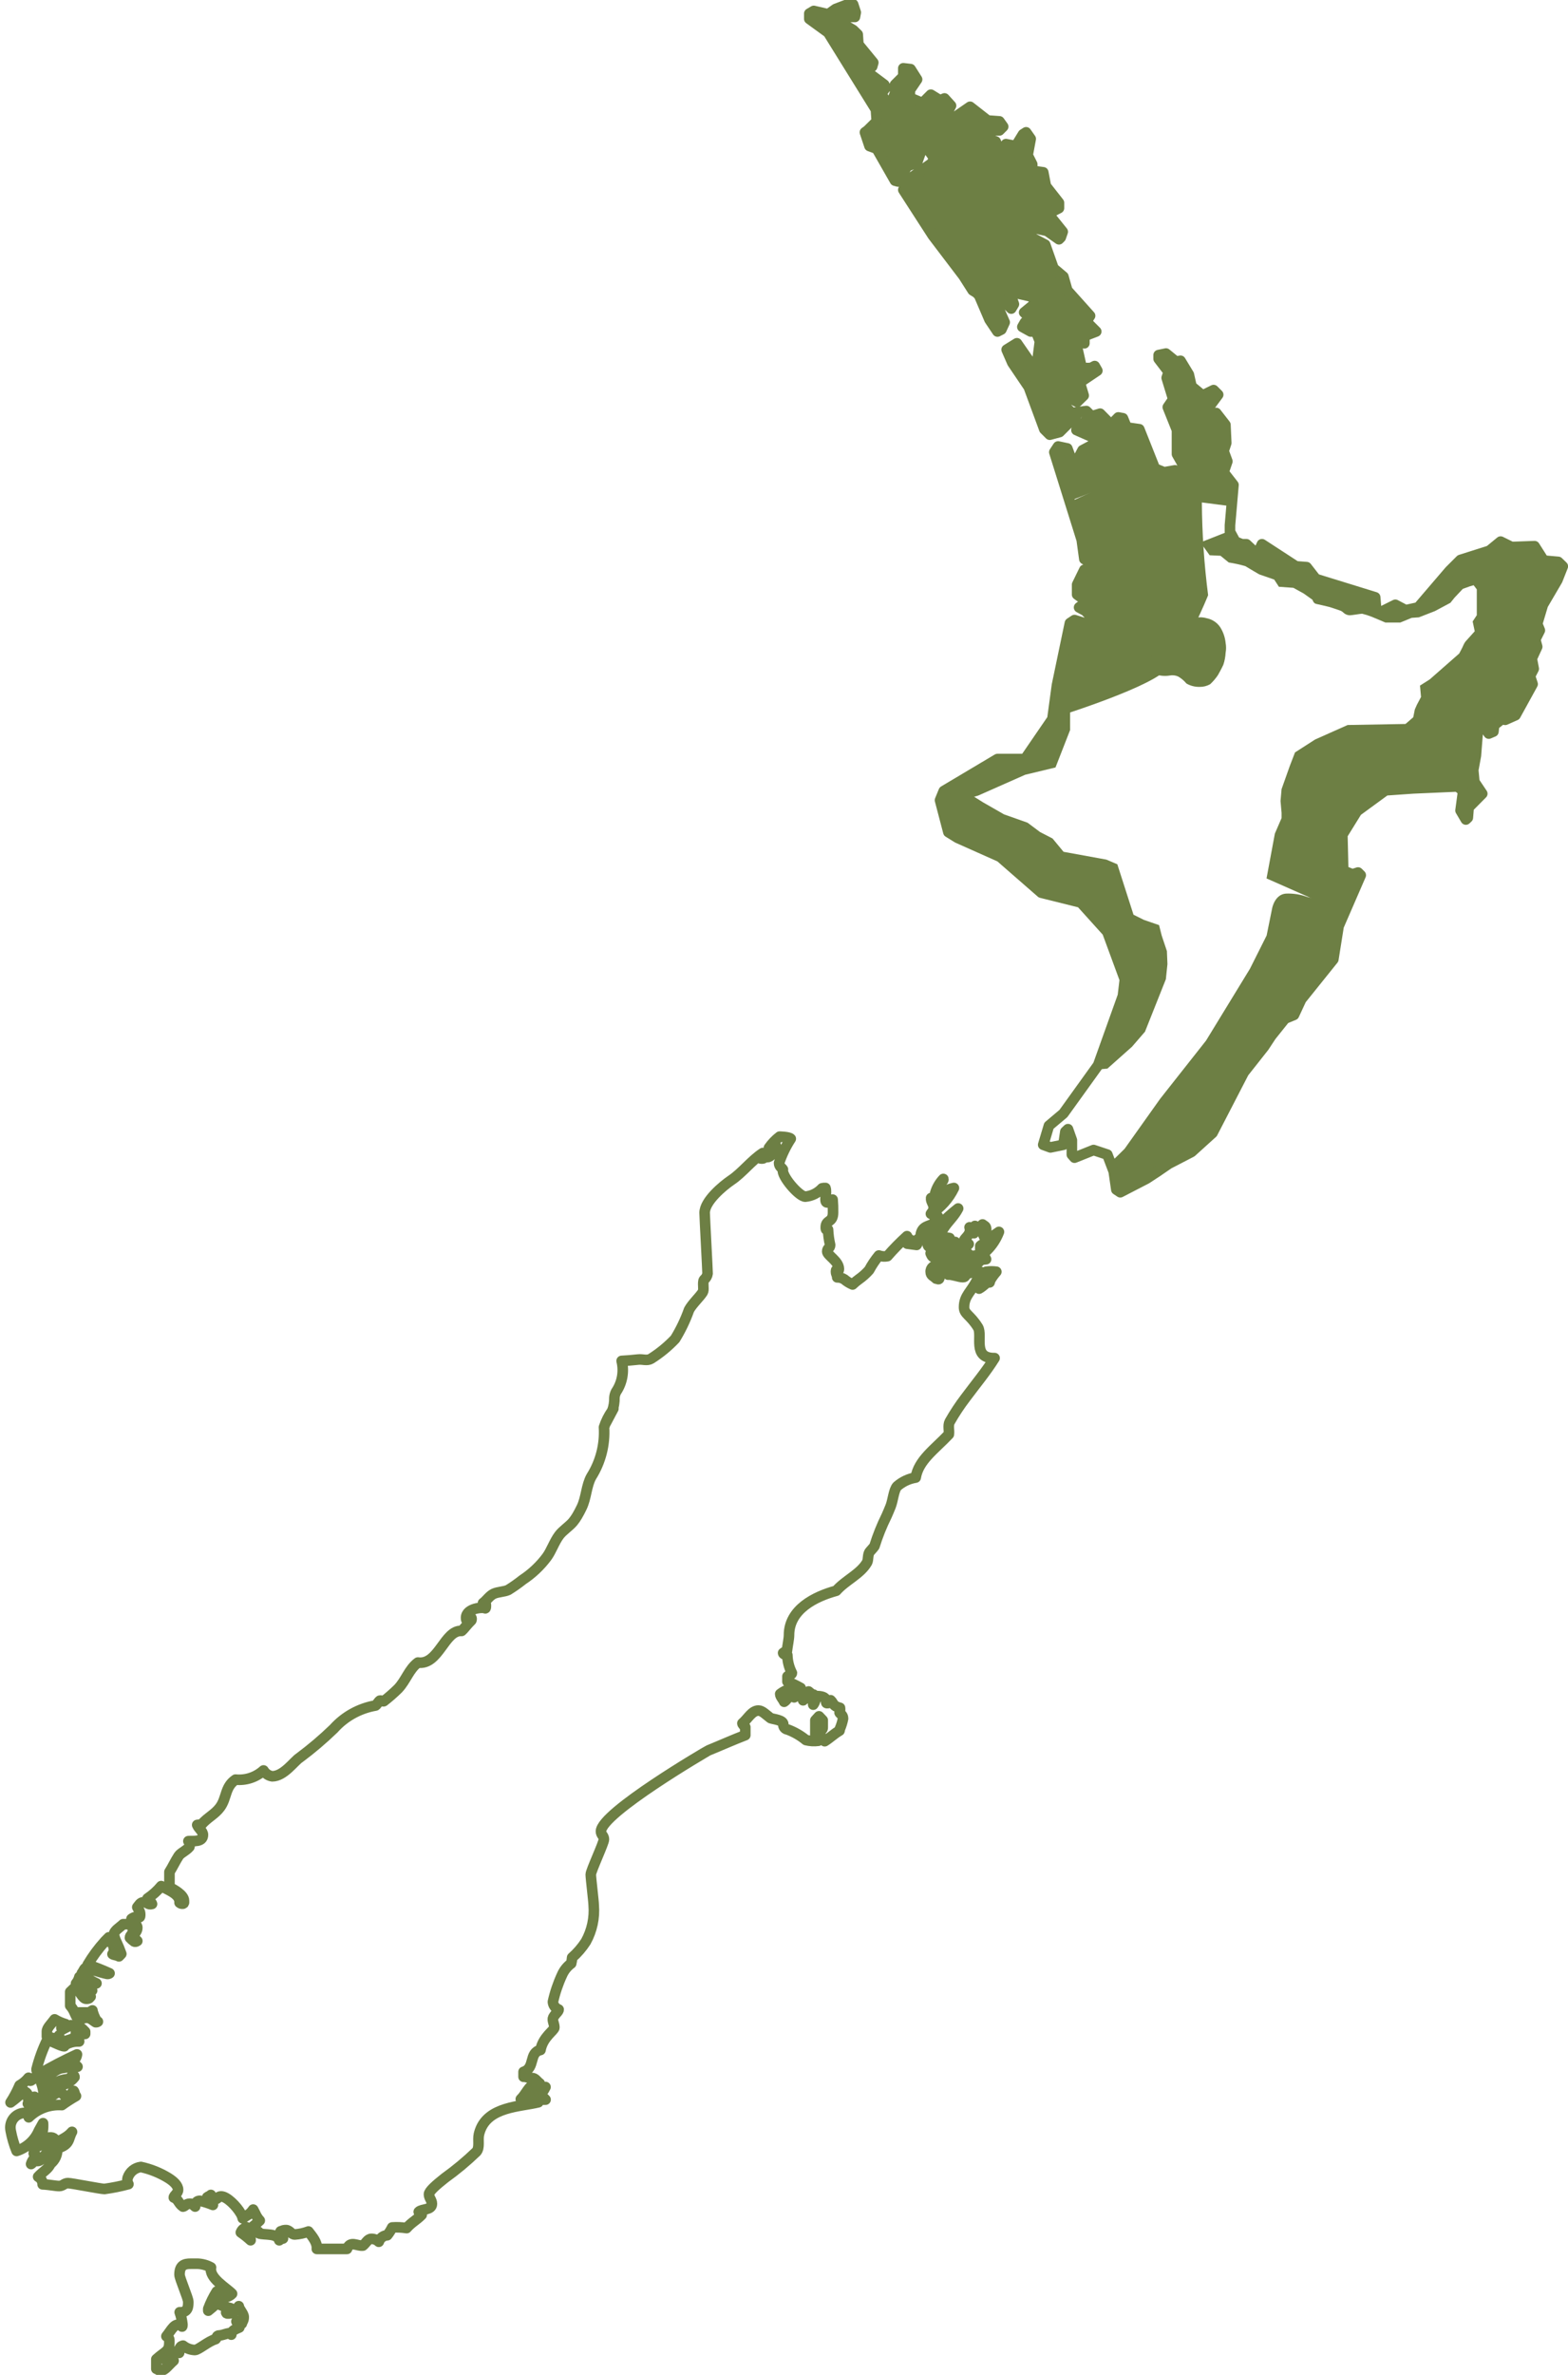 <svg width="148" height="224" viewBox="0 0 148 224" fill="none" xmlns="http://www.w3.org/2000/svg">
<g clip-path="url(#clip0_6_805)">
<path d="M115.833 43.523L115.477 42.55L115.727 41.785L115.648 40.063L114.776 38.943L113.983 39.695L113.361 39.364L114.961 37.208L114.526 36.766L113.479 37.278L112.423 36.409L112.172 35.292L111.379 33.989L110.936 34.069L109.998 33.303L109.299 33.451V33.805L110.25 35.044L110.065 35.609L110.686 37.638L110.17 38.386L111.042 40.557V42.834L111.916 44.373L111.62 44.635L110.852 44.373L109.808 44.557L108.773 43.743L101.004 47.34L101.98 50.953L102.231 52.781L102.675 53.046L103.119 52.925L103.66 53.651L102.932 53.98L102.243 53.796L101.557 55.202V56.136H102.036L102.243 55.967L102.674 56.136L102.642 56.601L101.739 57.365L103.003 58.129L102.506 58.894L101.287 58.623L100.79 58.984L99.298 67.755C99.298 67.755 107.874 65.106 109.868 63.349C111.863 61.592 114.032 56.138 114.032 56.138C113.658 53.237 113.46 50.316 113.441 47.392L116.237 47.754L116.41 45.757L115.481 44.562L115.833 43.523Z" fill="#6D7F44"/>
<path d="M57.45 133.667L57.182 134.206L57.896 132.862L57.45 133.667ZM92.414 121.545C92.911 121.274 93.124 120.867 93.408 120.956C93.429 120.859 93.463 120.764 93.51 120.675C93.665 120.419 93.842 120.177 94.041 119.953C93.724 119.91 93.403 119.91 93.087 119.953C93.235 120.166 93.235 120.206 93.143 120.324C92.809 120.075 92.433 119.889 92.033 119.773C91.811 119.988 91.519 120.116 91.211 120.135C91.063 120.19 91.222 120.462 90.878 120.462C90.533 120.462 89.843 120.185 89.497 120.228C89.757 120.028 90.328 120.047 90.328 119.703C90.328 119.305 92.22 119.03 92.41 119.03C92.427 119.03 92.427 118.805 93.071 118.773C92.936 118.43 92.531 118.235 92.528 117.89V117.519C92.653 117.402 92.806 117.318 92.972 117.274C93.049 117.5 93.099 117.733 93.119 117.97C93.634 117.47 94.033 116.864 94.287 116.194C93.924 116.477 93.493 116.636 93.4 117.014C93.183 116.878 92.809 116.733 92.809 116.387C92.809 116.041 93.084 116.318 93.084 115.973C93.084 115.629 92.927 115.648 92.741 115.491C92.555 115.648 92.464 115.904 92.355 115.91L92.025 115.633C92.015 115.865 91.982 116.095 91.925 116.319C91.838 116.081 91.57 115.973 91.515 115.764C91.713 116.353 91.132 116.731 91.02 116.942L91.432 117.345L91.199 117.563C91.013 117.502 90.821 117.461 90.626 117.441C90.607 117.584 90.554 117.72 90.471 117.838C90.388 117.956 90.278 118.053 90.15 118.121V117.143C89.902 117.484 89.593 117.776 89.238 118.006C89.229 118.315 89.367 118.594 89.386 118.915C89.71 118.936 90.016 118.652 90.246 118.521L90.542 118.798C90.731 118.484 90.944 118.246 91.289 118.246C91.633 118.246 91.219 118.522 91.564 118.522C91.908 118.522 91.997 118.363 92.115 118.465C91.574 118.901 90.936 119.203 90.255 119.348C90.052 119.348 89.85 119.307 89.664 119.226C89.637 120.056 88.777 119.835 88.404 120.272C88.605 120.315 88.675 120.107 88.675 120.453C88.675 120.799 88.468 120.591 88.357 120.6C88.104 120.34 87.848 120.319 87.848 119.975C87.838 119.883 87.852 119.791 87.888 119.706C87.925 119.621 87.982 119.547 88.055 119.491C88.215 119.649 88.429 119.74 88.654 119.747C88.744 119.301 88.74 118.843 88.644 118.399C88.261 118.387 88.119 118.915 87.841 118.212C88.347 118.109 88.627 117.554 89.024 117.419C89.151 117.419 88.944 117.213 88.936 117.107L89.176 116.862C89.288 116.862 89.472 116.986 89.63 116.778L88.571 116.597C88.325 116.973 88.01 117.299 87.643 117.558C87.616 117.531 87.595 117.499 87.582 117.463C87.569 117.427 87.564 117.389 87.567 117.351C87.832 116.808 87.966 116.211 87.958 115.607C88.369 115.676 88.151 115.669 88.451 115.486C88.551 115.606 88.531 115.694 88.548 115.885H89.046C89.49 115.177 90.035 114.764 90.436 113.987C89.845 114.453 89.283 114.955 88.753 115.489C88.661 115.249 88.648 114.817 88.457 114.659C88.268 114.973 88.222 115.31 88.014 115.448C87.703 115.672 87.039 115.629 86.909 116.44C87.258 116.309 87.365 116.04 87.476 116.034C87.591 116.157 87.591 116.296 87.709 116.384C87.392 116.632 87.023 116.805 86.628 116.889C86.608 117.213 86.628 117.302 86.519 117.423L85.632 117.305C85.648 117.213 85.766 117.124 85.927 116.942C85.927 116.942 85.653 116.795 85.611 116.597C84.956 117.188 84.338 117.817 83.76 118.483C83.491 118.536 83.213 118.515 82.956 118.422C82.605 118.848 82.297 119.307 82.037 119.792C81.744 120.124 81.412 120.421 81.048 120.675C80.845 120.82 80.653 120.98 80.474 121.154C80.193 121.034 79.931 120.872 79.698 120.675C79.499 120.544 79.263 120.476 79.024 120.483C79.043 120.254 78.906 120.254 78.906 119.91C78.906 119.566 79.181 120.047 79.181 119.703C79.181 118.943 78.079 118.408 78.079 118.046C78.079 117.683 78.354 117.77 78.354 117.424C78.244 116.949 78.178 116.465 78.157 115.978C78.036 115.91 77.942 116.113 77.942 115.767C77.942 115.008 78.629 115.372 78.629 114.369C78.636 113.962 78.622 113.555 78.588 113.149C78.375 113.296 78.424 113.42 78.079 113.42C77.735 113.42 78.079 112.502 77.912 112.053C77.807 112.045 77.701 112.055 77.599 112.082C77.187 112.532 76.622 112.812 76.013 112.868C75.412 112.868 73.739 110.918 73.896 110.305C73.8 110.14 73.535 110.038 73.535 109.692C73.803 108.887 74.173 108.119 74.637 107.407C74.479 107.227 73.589 107.21 73.589 107.21C73.199 107.509 72.858 107.866 72.577 108.269C72.695 108.274 72.812 108.256 72.922 108.215C73.032 108.174 73.133 108.112 73.219 108.032V108.621C72.895 108.728 72.775 109.139 72.434 109.139C72.296 109.139 72.159 109.208 72.159 109.07C72.16 109.097 72.156 109.125 72.146 109.15C72.136 109.176 72.121 109.199 72.101 109.219C72.082 109.238 72.058 109.254 72.033 109.264C72.007 109.274 71.979 109.278 71.952 109.277C71.609 109.277 71.745 109.198 71.745 109.198C71.863 109.118 71.863 108.982 72.005 108.756C70.949 109.436 70.038 110.643 69.023 111.316C68.214 111.868 66.509 113.289 66.509 114.393C66.509 114.739 66.786 119.778 66.786 120.122C66.756 120.34 66.646 120.54 66.477 120.681C66.445 120.714 66.422 120.754 66.409 120.798C66.321 121.195 66.468 121.657 66.33 121.881C66.055 122.329 65.348 122.971 65.038 123.541C64.698 124.501 64.257 125.422 63.722 126.29C63.045 127.004 62.281 127.631 61.448 128.157C61.069 128.382 60.651 128.182 60.237 128.234C59.645 128.303 59.144 128.337 58.677 128.363C58.798 128.857 58.814 129.371 58.724 129.871C58.634 130.372 58.44 130.848 58.155 131.27C58.063 131.444 58.008 131.635 57.994 131.832C58.003 132.252 57.934 132.671 57.793 133.067C57.454 133.542 57.191 134.065 57.011 134.619C57.11 136.259 56.692 137.889 55.814 139.28C55.332 140.142 55.347 141.268 54.901 142.182C54.773 142.445 54.633 142.722 54.476 142.984C54.359 143.182 54.227 143.37 54.083 143.549C53.738 143.963 53.117 144.363 52.791 144.794C52.309 145.433 52.051 146.266 51.608 146.866C50.981 147.705 50.212 148.429 49.337 149.006C48.9 149.354 48.443 149.675 47.967 149.969C47.607 150.141 46.987 150.141 46.591 150.331C46.195 150.52 45.902 150.987 45.59 151.203C45.795 151.256 45.863 151.118 45.863 151.462C45.863 151.807 45.766 151.677 45.766 151.677C45.364 151.568 43.799 151.767 44.011 152.775C44.074 152.567 43.937 152.498 44.281 152.498C44.626 152.498 44.487 152.837 44.487 152.837C44.093 153.209 43.824 153.618 43.572 153.83C41.945 153.724 41.416 157.09 39.445 156.815C38.595 157.447 38.328 158.491 37.571 159.284C37.145 159.702 36.696 160.095 36.224 160.461C36.127 160.509 36.003 160.366 35.853 160.406C35.705 160.516 35.571 160.788 35.45 160.866C33.922 161.131 32.53 161.901 31.499 163.053C30.484 164.035 29.406 164.95 28.273 165.793C27.756 166.121 26.794 167.543 25.694 167.543C25.524 167.518 25.363 167.455 25.221 167.36C25.079 167.264 24.96 167.138 24.873 166.991C24.518 167.311 24.099 167.553 23.645 167.702C23.19 167.851 22.709 167.903 22.232 167.856C21.215 168.538 21.422 169.59 20.769 170.47C20.287 171.126 19.586 171.433 19.046 172.06C18.904 172.095 18.76 172.119 18.614 172.132C18.749 172.475 19.154 172.72 19.154 173.065C19.154 173.79 18.225 173.618 17.783 173.661C17.842 173.737 17.88 173.826 17.896 173.921C17.912 174.016 17.904 174.113 17.873 174.204C17.519 174.608 17.066 174.753 16.859 175.063C16.532 175.564 16.275 176.133 15.994 176.564V178.004C16.389 178.201 17.365 178.726 17.365 179.278C17.365 179.624 17.384 179.437 17.269 179.559C17.211 179.568 17.153 179.563 17.097 179.547C17.042 179.53 16.991 179.501 16.948 179.462C17.02 178.645 15.818 178.254 15.216 177.899C14.845 178.349 14.409 178.741 13.923 179.065C14.081 179.257 14.335 179.485 14.348 179.583C13.97 179.696 13.923 179.416 13.578 179.416C13.234 179.416 13.117 179.711 12.96 179.889C13.108 180.207 13.234 180.245 13.234 180.589C13.234 180.934 13.129 180.807 13.129 180.807C13.002 180.788 12.873 180.795 12.75 180.827C12.626 180.859 12.51 180.915 12.409 180.992C12.556 181.31 12.959 181.487 12.959 181.833C12.959 182.179 12.691 182.354 12.546 182.669L12.959 183.075C12.932 183.096 12.902 183.113 12.87 183.125C12.828 183.142 12.782 183.149 12.737 183.145C12.712 183.144 12.688 183.137 12.667 183.125C12.52 183.023 12.385 182.904 12.265 182.772C12.265 182.523 12.546 182.454 12.546 182.108C12.548 181.988 12.521 181.869 12.466 181.761C12.411 181.654 12.33 181.562 12.231 181.493H11.625C11.329 181.787 10.755 182.108 10.755 182.454C10.791 182.687 10.863 182.914 10.968 183.125C11.149 183.506 11.309 183.896 11.449 184.293L11.227 184.526C10.994 184.393 10.736 184.407 10.618 184.312C10.887 183.981 10.707 183.499 10.51 183.125H9.889C9.279 183.797 8.739 184.529 8.277 185.31C8.978 185.546 9.666 185.819 10.339 186.126C10.276 186.17 10.198 186.19 10.121 186.181C9.456 186.045 8.767 185.768 8.051 185.633C7.886 185.78 7.886 185.927 7.727 186.112C8.119 186.519 8.587 186.845 9.104 187.073C8.886 187.132 8.661 187.164 8.436 187.167C8.415 187.493 8.691 187.631 8.696 187.743C8.573 187.858 8.507 187.841 8.507 187.841C8.264 187.32 7.92 186.851 7.494 186.463C7.437 186.691 7.329 186.904 7.177 187.085C7.621 187.412 7.744 187.821 8.064 188.186C8.18 188.245 8.437 188.231 8.555 188.321C8.437 188.411 8.486 188.529 8.141 188.529C7.797 188.529 7.571 187.858 7.106 187.424L6.627 187.88V189.176C6.797 189.366 6.934 189.582 7.031 189.816H8.43C8.544 189.744 8.646 189.669 8.725 189.625C8.731 189.69 8.745 189.755 8.767 189.816C8.858 190.123 9.086 190.655 9.24 190.683C9.18 190.727 9.105 190.746 9.031 190.738C8.788 190.607 8.551 190.323 8.206 190.323C7.862 190.323 7.655 190.461 7.331 190.482C7.342 190.654 7.286 190.823 7.174 190.956C7.498 191.129 7.789 191.357 8.035 191.63V191.841L7.645 191.566C7.494 191.872 7.433 192.214 7.469 192.552C7.058 192.533 6.65 192.622 6.286 192.81C6.218 192.722 6.185 192.614 6.193 192.504C6.571 192.39 7.168 192.256 7.168 191.915C7.168 191.574 7.149 191.55 7.302 191.337C7.077 191.282 6.87 191.173 6.698 191.019C6.381 191.163 6.105 191.301 5.872 191.432C5.773 191.315 5.792 191.237 5.792 191.237C5.91 191.137 6.048 191.137 6.2 190.923C5.833 190.817 5.482 190.664 5.155 190.468C4.84 190.91 4.415 191.276 4.426 191.622V192.102C4.747 192.148 5.058 192.248 5.347 192.396C5.388 192.245 5.464 192.106 5.57 191.99C5.633 192.37 5.807 192.724 6.071 193.006C5.731 193.006 4.843 192.476 4.452 192.417C4.025 193.298 3.69 194.221 3.451 195.17C3.451 195.515 3.609 195.426 3.785 195.584C4.913 194.922 6.075 194.318 7.265 193.775C7.152 194.593 6.301 194.409 6.082 194.864C6.562 194.824 6.91 194.489 7.315 194.933C6.825 194.929 6.335 194.974 5.854 195.067C5.27 195.136 4.739 195.727 4.296 195.887V196.521H5.124C5.61 196.22 6.177 196.072 6.75 196.099C6.725 196.063 6.71 196.022 6.707 195.979C6.704 195.936 6.712 195.892 6.731 195.853C6.75 195.814 6.78 195.781 6.816 195.758C6.852 195.734 6.894 195.72 6.938 195.718C7.053 195.84 7.032 195.922 7.032 195.922C6.834 196.174 6.581 196.379 6.293 196.521C5.686 196.753 5.067 196.949 4.437 197.11V197.897C4.921 197.769 5.243 197.359 5.588 197.359C5.932 197.359 6.07 197.772 6.413 197.772C6.756 197.772 6.719 197.351 6.953 197.22C7.053 197.338 7.053 197.615 7.171 197.699C6.712 197.959 6.268 198.244 5.841 198.554C5.267 198.515 4.691 198.597 4.152 198.796C3.613 198.995 3.122 199.306 2.712 199.707C2.623 199.468 2.631 199.291 2.286 199.291C1.932 199.31 1.598 199.464 1.354 199.721C1.111 199.978 0.976 200.318 0.978 200.671C0.981 200.77 0.991 200.868 1.009 200.966C1.13 201.62 1.317 202.261 1.568 202.879C2.036 202.731 2.467 202.483 2.83 202.153C3.194 201.822 3.48 201.417 3.67 200.966C3.797 200.736 3.924 200.499 4.062 200.261C4.079 200.496 4.07 200.732 4.035 200.966C4.003 201.246 3.902 201.514 3.74 201.746C4.933 201.556 4.954 201.532 5.246 201.849C4.575 202.584 3.25 201.949 3.184 203.113L3.456 203.369C3.207 203.557 3.025 203.818 2.934 204.115C3.16 203.968 3.181 203.782 3.147 203.704C3.904 204.171 4.08 203.27 4.625 202.885C4.653 202.915 4.674 202.95 4.687 202.989C4.701 203.027 4.706 203.068 4.704 203.108C4.704 203.231 4.426 203.507 4.469 203.709C4.637 203.549 4.788 203.373 4.921 203.183C4.613 201.953 6.008 202.034 6.797 201.079C6.411 201.752 6.661 202.267 5.399 202.645C5.421 202.922 5.374 203.2 5.261 203.454C5.148 203.708 4.973 203.93 4.752 204.1C4.568 204.587 4.032 204.836 3.601 205.313C3.657 205.346 3.71 205.384 3.76 205.426C3.845 205.503 3.912 205.596 3.957 205.7C4.003 205.805 4.025 205.917 4.023 206.031C4.624 206.052 5.243 206.19 5.588 206.19C5.932 206.19 6.07 205.915 6.413 205.915C6.756 205.915 9.511 206.467 9.855 206.467C10.62 206.363 11.377 206.211 12.122 206.01C12.071 205.922 12.039 205.824 12.026 205.723C12.014 205.622 12.022 205.52 12.049 205.422C12.138 205.15 12.302 204.909 12.523 204.726C12.744 204.544 13.012 204.428 13.297 204.392C14.207 204.589 15.077 204.938 15.871 205.422C16.405 205.754 16.807 206.144 16.807 206.54C16.807 206.885 16.395 207.092 16.408 207.276C16.852 207.439 16.838 207.846 17.27 208.131C17.427 208.131 17.566 207.857 17.909 207.857C18.252 207.857 18.205 207.975 18.418 208.128C18.46 207.788 18.529 207.581 18.873 207.581C19.291 207.677 19.7 207.808 20.096 207.972C19.967 207.619 19.692 207.481 19.561 207.247C19.679 207.147 19.816 207.147 19.905 207.029C19.995 207.147 19.905 207.442 20.25 207.442C20.594 207.442 20.525 207.167 20.869 207.167C21.418 207.167 22.327 208.088 22.722 208.773C22.811 208.914 22.874 209.07 22.91 209.233C23.192 209.014 23.381 208.954 23.585 208.774C23.704 208.666 23.808 208.543 23.896 208.409C23.965 208.53 24.027 208.654 24.087 208.773C24.189 209.021 24.335 209.249 24.518 209.445C23.988 209.949 23.575 210.225 23.347 210.475C23.259 210.358 23.279 210.269 23.236 210.066C23.023 210.214 22.873 210.239 22.732 210.567C23.057 210.789 23.366 211.035 23.655 211.303C23.588 210.642 23.778 210.343 24.147 210.339C24.262 210.462 24.527 210.515 24.471 210.664C24.983 210.824 26.171 210.617 26.358 211.307C26.459 211.222 26.581 211.164 26.711 211.139C26.721 210.966 26.445 211.035 26.445 210.689C26.445 210.343 26.554 210.47 26.554 210.47C26.554 210.47 26.652 210.343 26.998 210.343C27.344 210.343 27.48 210.758 27.823 210.758C28.264 210.729 28.699 210.634 29.112 210.478C29.439 210.905 29.976 211.509 29.905 212.121H32.751C33.069 211.3 33.718 211.879 34.253 211.806C34.549 211.57 34.707 211.172 35.052 211.172C35.313 211.167 35.566 211.266 35.754 211.447C35.809 211.276 35.914 211.126 36.057 211.016C36.199 210.907 36.371 210.843 36.551 210.833C36.734 210.606 36.89 210.359 37.017 210.097C37.472 210.065 37.929 210.084 38.379 210.156C38.822 209.634 39.368 209.363 39.801 208.905L39.526 208.621C39.803 208.327 40.765 208.486 40.765 207.865C40.765 207.519 40.49 207.313 40.49 206.967C40.49 206.673 41.157 206.093 41.986 205.435C43.038 204.681 44.034 203.852 44.966 202.955C45.31 202.559 45.083 201.857 45.204 201.322C45.231 201.204 45.264 201.088 45.303 200.974C46.099 198.685 49.09 198.713 50.814 198.289C50.666 198.083 50.54 198.27 50.54 197.924C50.54 198.096 50.73 198.062 50.903 198.04H51.494C51.198 197.668 50.929 197.806 50.811 197.716C51.1 197.484 51.332 197.187 51.488 196.851C50.79 196.851 50.305 197.741 49.383 198.202L49.159 197.993C49.626 197.563 49.932 196.695 50.531 196.521C50.666 196.481 50.808 196.476 50.945 196.507C50.636 196.281 50.536 195.999 50.191 195.999C49.847 195.999 49.641 195.861 49.419 195.884V195.418C50.54 195.063 49.895 193.599 51.016 193.357C51.241 192.13 52.326 191.515 52.326 191.238C52.326 190.894 52.096 190.543 52.215 190.302C52.31 190.131 52.427 189.974 52.563 189.834C52.659 189.722 52.733 189.625 52.728 189.54C52.579 189.483 52.448 189.385 52.352 189.256C52.257 189.128 52.2 188.975 52.189 188.816C52.382 187.946 52.668 187.1 53.042 186.29C53.229 185.856 53.53 185.478 53.913 185.198C53.957 185.015 53.987 184.829 54.003 184.641C54.502 184.201 54.938 183.695 55.298 183.137C55.878 182.09 56.135 180.896 56.038 179.705C56.038 179.359 55.763 177.15 55.763 176.804C55.763 176.458 57.002 173.836 57.002 173.491C57.002 173.147 56.725 173.076 56.725 172.732C56.725 171.006 66.78 165.134 66.871 165.099C67.973 164.65 69.209 164.099 70.346 163.662V162.903C70.198 162.742 70.08 162.653 70.074 162.544C70.606 162.102 70.961 161.341 71.596 161.341C71.939 161.341 72.311 161.742 72.733 162.058C73.016 162.166 73.936 162.222 73.936 162.647C73.93 162.765 73.969 162.881 74.046 162.971C74.122 163.061 74.231 163.118 74.349 163.131C74.975 163.365 75.558 163.701 76.074 164.126C76.453 164.221 76.847 164.244 77.235 164.192C77.087 163.979 76.964 164.201 76.961 163.855V162.263L77.304 161.887L77.655 162.257V162.941C77.656 162.981 77.65 163.02 77.638 163.057C77.579 163.234 77.377 163.112 77.377 163.406C77.377 163.752 77.659 163.921 77.841 164.233C78.31 163.948 78.718 163.536 79.241 163.238C79.251 163.178 79.263 163.118 79.278 163.059C79.412 162.749 79.511 162.426 79.574 162.095C79.574 161.751 79.294 161.653 79.247 161.543C79.293 161.395 79.306 161.239 79.284 161.085C78.591 160.924 78.677 160.614 78.397 160.369C78.211 160.528 78.397 160.645 78.052 160.645C77.811 160.645 78.379 159.955 76.969 159.977C77.009 160.264 76.933 160.554 76.759 160.785C76.729 160.469 76.741 160.151 76.793 159.837C76.606 159.817 76.518 159.699 76.321 159.543C76.132 159.857 76.025 160.241 75.802 160.375C75.704 160.133 75.849 159.887 75.832 159.695H75.203C75.043 159.842 75.043 159.977 74.958 160.095L74.68 159.818C74.355 160.113 74.236 160.378 74.013 160.513C73.915 160.272 73.646 160.026 73.642 159.777C74.189 159.348 74.88 159.146 75.573 159.211C75.171 158.983 74.755 158.782 74.328 158.609V158.119C74.452 158.004 74.748 157.955 74.746 157.801C74.478 157.277 74.331 156.699 74.315 156.111C74.128 156.091 73.923 156.021 73.917 155.91C74.04 155.795 74.164 155.805 74.273 155.732C74.335 155.2 74.473 154.572 74.473 154.228C74.473 151.793 76.935 150.584 78.932 150.041C79.808 149.043 81.227 148.462 81.847 147.358C81.968 147.115 81.897 146.671 82.067 146.397C82.169 146.261 82.448 145.98 82.539 145.833C82.843 144.856 83.225 143.904 83.68 142.987C83.81 142.693 83.937 142.398 84.054 142.104C84.295 141.501 84.35 140.556 84.677 140.191C85.171 139.757 85.778 139.471 86.429 139.365C86.708 137.721 88.187 136.74 89.559 135.289C89.617 134.906 89.454 134.465 89.643 134.101C90.09 133.313 90.589 132.555 91.14 131.835C92.077 130.574 93.09 129.367 93.876 128.098C91.733 128.132 92.773 125.956 92.309 125.196C91.57 124.006 90.995 123.956 90.995 123.299C90.995 122.194 91.693 121.848 92.241 120.683C92.275 120.611 92.308 120.536 92.34 120.458C92.587 120.499 92.827 120.575 93.053 120.684V120.684C92.769 120.912 92.549 121.208 92.414 121.545V121.545ZM4.924 196.654C4.987 196.6 5.054 196.551 5.124 196.507H4.29V196.654H4.924ZM7.806 190.178C8.02 190.069 8.228 189.948 8.43 189.816H7.029C7.089 189.943 7.142 190.067 7.199 190.178H7.806ZM9.889 183.125H10.5C10.417 182.967 10.331 182.831 10.275 182.73C10.142 182.857 10.012 182.988 9.889 183.119V183.125ZM21.626 218.212C21.283 218.212 21.47 218.233 21.347 218.116C21.347 218.004 21.607 217.916 21.762 217.71C21.309 217.611 20.87 217.455 20.457 217.245C20.206 217.496 19.939 217.731 19.658 217.947V217.77C19.867 217.201 20.135 216.656 20.457 216.141C20.643 216.329 20.773 216.564 20.834 216.821C21.175 216.686 21.607 216.674 21.903 216.349C21.382 215.798 19.714 214.877 19.916 213.868C19.534 213.656 19.107 213.536 18.671 213.517H17.996C17.427 213.517 16.945 213.638 16.945 214.548C16.945 214.892 17.771 216.755 17.771 217.101C17.771 217.55 17.761 218.131 16.961 218.094C17.094 218.465 17.181 218.851 17.221 219.242C17.221 219.586 17.139 219.398 17.139 219.398C16.521 218.943 16.172 219.8 15.707 220.359C16.019 220.546 15.982 220.623 15.982 220.967C15.982 221.813 15.592 221.762 14.757 222.525V223.432C14.949 223.453 14.881 223.591 15.225 223.591C15.57 223.591 15.951 223.027 16.386 222.658C16.019 222.77 15.824 222.783 15.706 222.693C15.962 222.465 16.374 222.051 16.602 221.795C16.685 221.874 16.795 221.92 16.91 221.925C16.963 221.717 16.84 221.345 17.275 221.242C17.592 221.497 17.984 221.642 18.391 221.657C18.735 221.657 19.649 220.827 20.346 220.634C20.494 220.543 20.387 220.277 20.732 220.277C21.076 220.277 21.833 219.863 21.833 220.208C21.833 219.863 22.129 219.722 22.589 219.533C22.432 219.33 22.432 219.055 22.315 218.965C22.432 218.876 22.611 219.014 22.824 219.167C22.865 218.965 23.004 218.896 23.004 218.552C23.004 218.208 22.59 217.86 22.537 217.522C22.426 217.623 22.23 218.206 21.626 218.206V218.212ZM2.628 197.703C2.628 198.049 2.784 198.208 2.628 198.42C2.72 198.448 2.819 198.452 2.913 198.429C3.007 198.407 3.094 198.359 3.163 198.292C3.152 198.114 3.183 197.936 3.253 197.772C3.352 197.83 3.437 197.91 3.502 198.004C3.567 198.099 3.61 198.207 3.629 198.32C3.733 198.236 3.857 198.179 3.989 198.155C4 197.98 4.137 197.98 4.137 197.635C4.102 197.062 3.951 196.501 3.694 195.987H3.221C3.061 196.134 2.971 196.253 2.86 196.259C2.787 196.177 2.731 196.082 2.696 195.978C2.463 196.269 2.175 196.512 1.85 196.695C1.613 197.255 1.327 197.794 0.995 198.305C1.448 197.975 1.876 197.613 2.276 197.22C2.367 197.338 2.628 197.359 2.628 197.703ZM90.037 112.053C89.484 112.169 89.433 112.305 89.089 112.305C88.744 112.305 88.814 112.097 88.814 111.753C88.814 111.408 89.089 111.407 89.04 111.202C88.67 111.591 88.403 112.064 88.262 112.58C88.262 112.926 88.676 113.064 88.692 113.295C88.219 113.341 88.32 113.267 87.887 113.001C87.85 113.338 88.125 113.545 88.125 113.891C88.125 114.237 88.008 114.256 87.866 114.487C88.802 113.894 89.553 113.054 90.037 112.06V112.053Z" stroke="#6D7F44" stroke-miterlimit="10" stroke-linecap="round" stroke-linejoin="round"/>
<path d="M144.803 64.486L144.553 63.721L144.908 63.032L144.723 62.057L145.237 60.932L145.053 60.246L145.496 59.375L145.245 58.756L145.786 56.946L147.16 54.591L147.674 53.286L147.239 52.863L145.864 52.741L144.995 51.37L142.817 51.449L141.782 50.934L140.725 51.805L137.979 52.675L136.944 53.72L133.975 57.193L132.771 57.456L131.795 56.943L130.425 57.628L129.981 57.522L129.875 56.23L124.24 54.485L123.369 53.364L122.353 53.286L119.131 51.184L118.688 52.161L117.653 51.184H117.218L116.597 50.934L116.153 50.039L113.375 51.136L113.542 51.489L114.175 52.372L115.2 52.42L115.979 53.054C116.505 53.136 117.026 53.25 117.539 53.396C117.687 53.493 118.855 54.176 118.855 54.176L120.268 54.663L120.712 55.346L122.077 55.443L123.051 55.98L123.879 56.569C123.879 56.569 123.977 56.909 124.221 56.959C124.464 57.009 125.293 57.202 125.488 57.253C125.683 57.305 126.511 57.595 126.511 57.595C126.622 57.639 126.723 57.705 126.807 57.79C126.967 57.941 127.178 58.028 127.398 58.035C127.593 58.035 128.421 57.887 128.568 57.887C128.883 57.964 129.192 58.062 129.493 58.182L130.76 58.717H132.174L133.246 58.276L133.929 58.227L135.44 57.639L136.902 56.857L137.291 56.37L138.072 55.542L138.754 55.297L139.095 55.2L139.391 55.59V58.027L139.001 58.616L139.196 59.543L138.317 60.519C138.239 60.624 138.174 60.738 138.124 60.859C138.075 61.006 137.733 61.64 137.733 61.64L134.955 64.077L134.03 64.666L134.127 65.739L133.737 66.475L133.542 66.916L133.394 67.652L132.663 68.286L127.204 68.383L124.133 69.749L122.233 70.969L121.745 72.236L120.965 74.43L120.867 75.552L120.965 76.673V77.162L120.332 78.624L119.545 82.854L126.983 86.136L128.639 82.373L126.826 82.226L126.747 78.819L128.134 76.573L130.84 74.592L133.454 74.407L137.677 74.223L138.217 74.664L137.967 76.511L138.471 77.372L138.655 77.198L138.734 76.221L140.024 74.907L139.273 73.783L139.166 72.661L139.418 71.287L139.589 69.107L139.957 68.249L140.643 69.188L141.087 69.001L141.153 68.394L141.878 67.814L142.208 67.88L143.184 67.438L144.803 64.486Z" fill="#6D7F44"/>
<path d="M103.282 34.448L102.922 34.632H102.05L101.549 32.395L101.615 32.041L102.301 32.289V31.607L103.427 31.172L102.486 30.236L102.843 29.685L100.676 27.276L100.307 25.975L99.366 25.183L98.574 22.946L97.264 22.262L97.199 21.289L98.759 21.645L99.882 22.434L100.054 22.262L100.242 21.723L99.076 20.278L99.181 19.841L99.882 19.486V18.973L98.64 17.393L98.389 16.091L97.344 15.947V15.329L96.907 14.472L97.199 12.921L96.763 12.303L96.471 12.487L95.785 13.604L94.848 13.42V13.67L95.282 14.209L95.164 14.643L94.725 14.908L94.475 14.722L93.867 13.171L93.351 12.987L93.167 12.487L93.536 12.119H94.224L94.58 11.761L94.224 11.262L93.102 11.183L91.434 9.882L89.81 10.999L89.186 10.578L89.624 9.776L89.001 9.09L88.579 9.274L87.706 8.736L86.915 9.526L85.71 9.024V8.302L86.396 7.289L85.776 6.313L85.089 6.235V7.001L84.296 7.788V8.59L84.045 9.274L83.423 9.341L82.986 8.656L83.423 8.051L83.276 7.788L81.546 6.497V6.065H82.127L82.234 5.695L80.817 3.973L80.751 3.024L80.316 2.603L79.444 2.091V1.302L79.629 1.369H80.488L80.566 0.945L80.316 0.182H79.8L78.651 0.617L77.949 1.115L76.575 0.801L76.152 1.051V1.553L77.949 2.853L82.484 10.144L82.564 11.262L81.691 12.119L81.441 12.303L81.877 13.604L82.564 13.854L84.296 16.88L84.588 16.959L85.459 15.513L86.396 15.158L86.835 13.934L86.915 13.67L87.192 13.604L87.957 14.643L87.892 15.158L85.459 16.88L85.089 17.751L87.892 22.078L90.813 25.908L91.685 27.276L92.071 27.512L92.309 27.776L93.286 30.052L94.039 31.172L94.409 30.986L94.725 30.303L94.039 28.752L92.917 27.632L92.52 27.315L92.559 26.843L93.286 26.908L95.349 29L95.6 28.579L95.349 27.88L95.785 27.526L97.344 27.88L97.636 28.501L96.578 29.368L96.907 29.685L97.636 29.514L97.888 29.802L97.264 30.236L96.656 30.303L96.406 30.735L97.199 31.172H97.703L98.073 32.105L97.781 34.382L97.518 34.632L95.89 32.289L94.913 32.894L95.454 34.133L97.012 36.434L98.495 40.435L99.01 40.947L99.947 40.699L101.008 39.646L101.797 39.892L102.338 38.849L101.113 38.894L100.307 38.092L100.928 37.487L101.615 37.842L102.236 37.239L101.865 35.999L103.533 34.883L103.282 34.448Z" fill="#6D7F44"/>
<path d="M100.942 47.258L99.47 42.565L99.826 42.025L100.7 42.208L101.572 44.548L101.719 44.364L102.258 43.498L101.822 42.997L102.152 42.379L103.449 41.693L103.134 41.155L101.472 40.468L102.448 38.669L103.014 39.166L103.82 38.918L104.862 39.971L105.55 39.273L105.989 39.353L106.347 40.222L107.546 40.392L109.029 44.116L100.942 47.258Z" fill="#6D7F44"/>
<path d="M109.649 88.239L109.402 87.259L107.974 86.767L106.989 86.277L105.462 81.521L104.427 81.079L100.386 80.343L99.347 79.088L98.169 78.48L96.987 77.597L94.769 76.813L92.798 75.684L91.469 74.851L90.533 73.821L90.547 73.655L88.862 74.65L88.501 75.525L89.304 78.585L90.184 79.129L94.279 80.95L98.217 84.376L102.018 85.317L104.554 88.12L106.237 92.676L106.05 94.245L103.674 100.87L104.525 100.793L106.842 98.733L108.073 97.311L110.044 92.358L110.192 90.936L110.142 89.71L109.649 88.239Z" fill="#6D7F44"/>
<path d="M101.005 68.857V66.012L99.531 65.933L99.283 67.764L96.654 71.587H94.012L88.862 74.65L88.501 75.525L88.665 76.143L92.334 75.037L96.768 73.075L99.626 72.388L101.005 68.857Z" fill="#6D7F44"/>
<path d="M126.864 85.347L123.417 84.611C122.764 84.365 122.066 84.254 121.368 84.286C120.323 84.365 120.08 85.647 120.08 85.647L119.554 88.24L117.978 91.379L113.837 98.149L109.502 103.643L106.152 108.352C106.152 108.352 105.412 109.088 104.747 109.728L105.378 112.48L105.81 112.774L108.037 111.559L109.06 110.914L110.083 110.163L112.31 108.948L114.37 107.401L117.373 101.61L119.308 99.167L120.002 98.118L121.333 96.352L122.231 95.977L122.889 94.626L125.971 90.799L126.478 87.627L127.08 86.245L127.444 85.494L126.864 85.347Z" fill="#6D7F44"/>
<path d="M113.236 64.788C112.797 64.8 112.363 64.689 111.983 64.469C111.764 64.201 111.497 63.977 111.195 63.805C110.946 63.695 110.668 63.664 110.4 63.718C109.52 63.865 108.382 63.506 108.296 63.163C108.102 62.397 109.047 61.281 110.228 60.086C110.732 59.511 111.324 59.02 111.983 58.631C112.175 58.484 112.397 58.383 112.634 58.336C113.036 58.197 113.472 58.188 113.88 58.308C114.14 58.357 114.388 58.456 114.609 58.601C114.83 58.745 115.02 58.932 115.168 59.15C115.455 59.602 115.632 60.114 115.684 60.645C115.739 60.95 115.739 61.261 115.684 61.565C115.664 61.95 115.592 62.331 115.47 62.697C115.298 63.082 114.954 63.683 114.954 63.683C114.744 63.994 114.499 64.281 114.224 64.536C113.923 64.707 113.582 64.794 113.236 64.788Z" fill="#6D7F44"/>
<path d="M80.772 1.176L80.694 1.597H79.841L79.657 1.532V2.316L80.524 2.827L80.956 3.246L81.021 4.191L82.427 5.906L82.322 6.272H81.745V6.703L83.463 7.988L83.607 8.25L83.175 8.852L83.607 9.533L84.226 9.467L84.476 8.787V7.988L85.263 7.204V6.441L85.944 6.521L86.561 7.492L85.879 8.499V9.218L87.074 9.719L87.861 8.931L88.727 9.467L89.147 9.285L89.765 9.967L89.33 10.765L89.948 11.184L91.562 10.072L93.218 11.367L94.331 11.447L94.686 11.944L94.331 12.3H93.649L93.283 12.666L93.466 13.162L93.978 13.346L94.581 14.89L94.829 15.077L95.266 14.812L95.384 14.38L94.951 13.844V13.595L95.882 13.778L96.564 12.666L96.852 12.482L97.285 13.098L96.997 14.641L97.429 15.495V16.11L98.468 16.254L98.716 17.549L99.95 19.123V19.633L99.255 19.986L99.15 20.421L100.306 21.86L100.12 22.397L99.95 22.568L98.835 21.782L97.285 21.429L97.35 22.397L98.651 23.077L99.438 25.305L100.371 26.092L100.739 27.389L102.889 29.786L102.536 30.335L103.469 31.267L102.352 31.699V32.379L101.669 32.13L101.604 32.484L102.102 34.712H102.967L103.325 34.528L103.574 34.961L101.919 36.073L102.286 37.305L101.669 37.907L100.988 37.554L100.371 38.156L101.171 38.955L102.536 38.771L103.037 39.268L103.837 39.019L104.872 40.069L105.554 39.373L105.99 39.453L106.343 40.317L107.536 40.488L109.008 44.194L109.874 44.547L110.909 44.364L111.673 44.626L111.962 44.364L111.094 42.832V40.566L110.227 38.404L110.739 37.658L110.122 35.64L110.306 35.078L109.362 33.845V33.492L110.057 33.348L110.989 34.11L111.424 34.03L112.21 35.327L112.46 36.44L113.508 37.305L114.548 36.794L114.98 37.227L113.39 39.373L114.01 39.702L114.796 38.955L115.663 40.069L115.741 41.783L115.491 42.545L115.846 43.514L115.491 44.547L116.423 45.74L116.094 49.539V50.154L116.596 51.085L117.212 51.334H117.644L118.681 52.302L119.114 51.334L122.318 53.418L123.328 53.496L124.194 54.608L129.798 56.338L129.903 57.621L130.339 57.725L131.703 57.046L132.673 57.555L133.869 57.293L136.821 53.849L137.858 52.813L140.587 51.949L141.64 51.085L142.675 51.596L144.843 51.517L145.708 52.878L147.074 52.998L147.507 53.418L146.996 54.713L145.629 57.046L145.091 58.841L145.341 59.456L144.908 60.319L145.091 61L144.58 62.114L144.763 63.082L144.41 63.767L144.658 64.525L143.043 67.459L142.072 67.892L141.745 67.825L141.024 68.401L140.959 69.003L140.522 69.19L139.841 68.258L139.474 69.109L139.303 71.271L139.054 72.633L139.159 73.746L139.906 74.861L138.621 76.156L138.543 77.125L138.359 77.297L137.858 76.445L138.106 74.613L137.57 74.177L133.37 74.361L130.771 74.543L128.08 76.51L126.7 78.738L126.78 82.117L127.648 82.47L128.185 82.299L128.435 82.548L126.347 87.356L125.849 90.486L122.816 94.261L122.135 95.727L121.28 96.08L119.982 97.704L119.3 98.739L117.396 101.15L114.443 106.86L112.46 108.655L110.306 109.77L109.257 110.49L108.219 111.171L105.74 112.453L105.37 112.205L105.122 110.49L104.519 108.904L103.22 108.472L101.421 109.192L101.171 108.904V107.544L100.804 106.506L100.556 106.742L100.371 107.975L99.15 108.224L98.468 107.975L99.005 106.18L100.371 105.029L103.652 100.468L105.99 93.933L106.173 92.386L104.519 87.893L102.024 85.129L98.285 84.199L94.411 80.82L90.382 79.025L89.517 78.489L88.727 75.477L89.081 74.613L94.148 71.597H96.747L99.333 67.825L99.766 64.63L100.988 58.775L101.421 58.486L102.536 58.841L103.037 58.236L102.457 57.621L101.854 57.293L102.719 56.613L102.784 56.077L102.352 55.907L101.919 56.26L101.669 56.077V55.144L102.352 53.745L103.037 53.927L103.757 53.6L103.22 52.878L102.784 52.998L102.352 52.734L102.102 50.915L99.516 42.65L99.871 42.113L100.739 42.297L101.604 44.626L101.749 44.442L102.286 43.578L101.854 43.081L102.181 42.466L103.469 41.783L103.154 41.247L101.604 40.566L101.749 39.886L101.066 39.702L100.015 40.75L99.085 40.999L98.573 40.488L97.102 36.504L95.554 34.214L95.016 32.981L95.987 32.379L97.602 34.712L97.865 34.463L98.153 32.197L97.785 31.267H97.285L96.499 30.832L96.747 30.401L97.35 30.335L97.97 29.904L97.72 29.616L96.997 29.786L96.669 29.471L97.72 28.607L97.429 27.991L95.882 27.638L95.449 27.991L95.699 28.687L95.449 29.105L93.401 27.022L92.679 26.956L92.639 27.427L93.033 27.742L94.148 28.856L94.829 30.401L94.516 31.081L94.148 31.267L93.401 30.153L92.43 27.885L92.194 27.624L91.811 27.389L90.945 26.028L88.046 22.215L85.263 17.905L85.629 17.039L88.046 15.326L88.111 14.812L87.35 13.778L87.074 13.844L86.996 14.106L86.561 15.326L85.629 15.679L84.764 17.118L84.476 17.039L82.755 14.026L82.073 13.778L81.64 12.482L81.89 12.3L82.755 11.447L82.677 10.334L78.173 3.076L76.39 1.781V1.28L76.81 1.032L78.173 1.347L78.871 0.849L80.012 0.416H80.524L80.772 1.176Z" stroke="#6D7F44" stroke-miterlimit="10" stroke-linecap="round" stroke-linejoin="round"/>
</g>
<defs>
<clipPath id="clip0_6_805">
<rect width="148" height="224" fill="white"/>
</clipPath>
</defs>
</svg>

